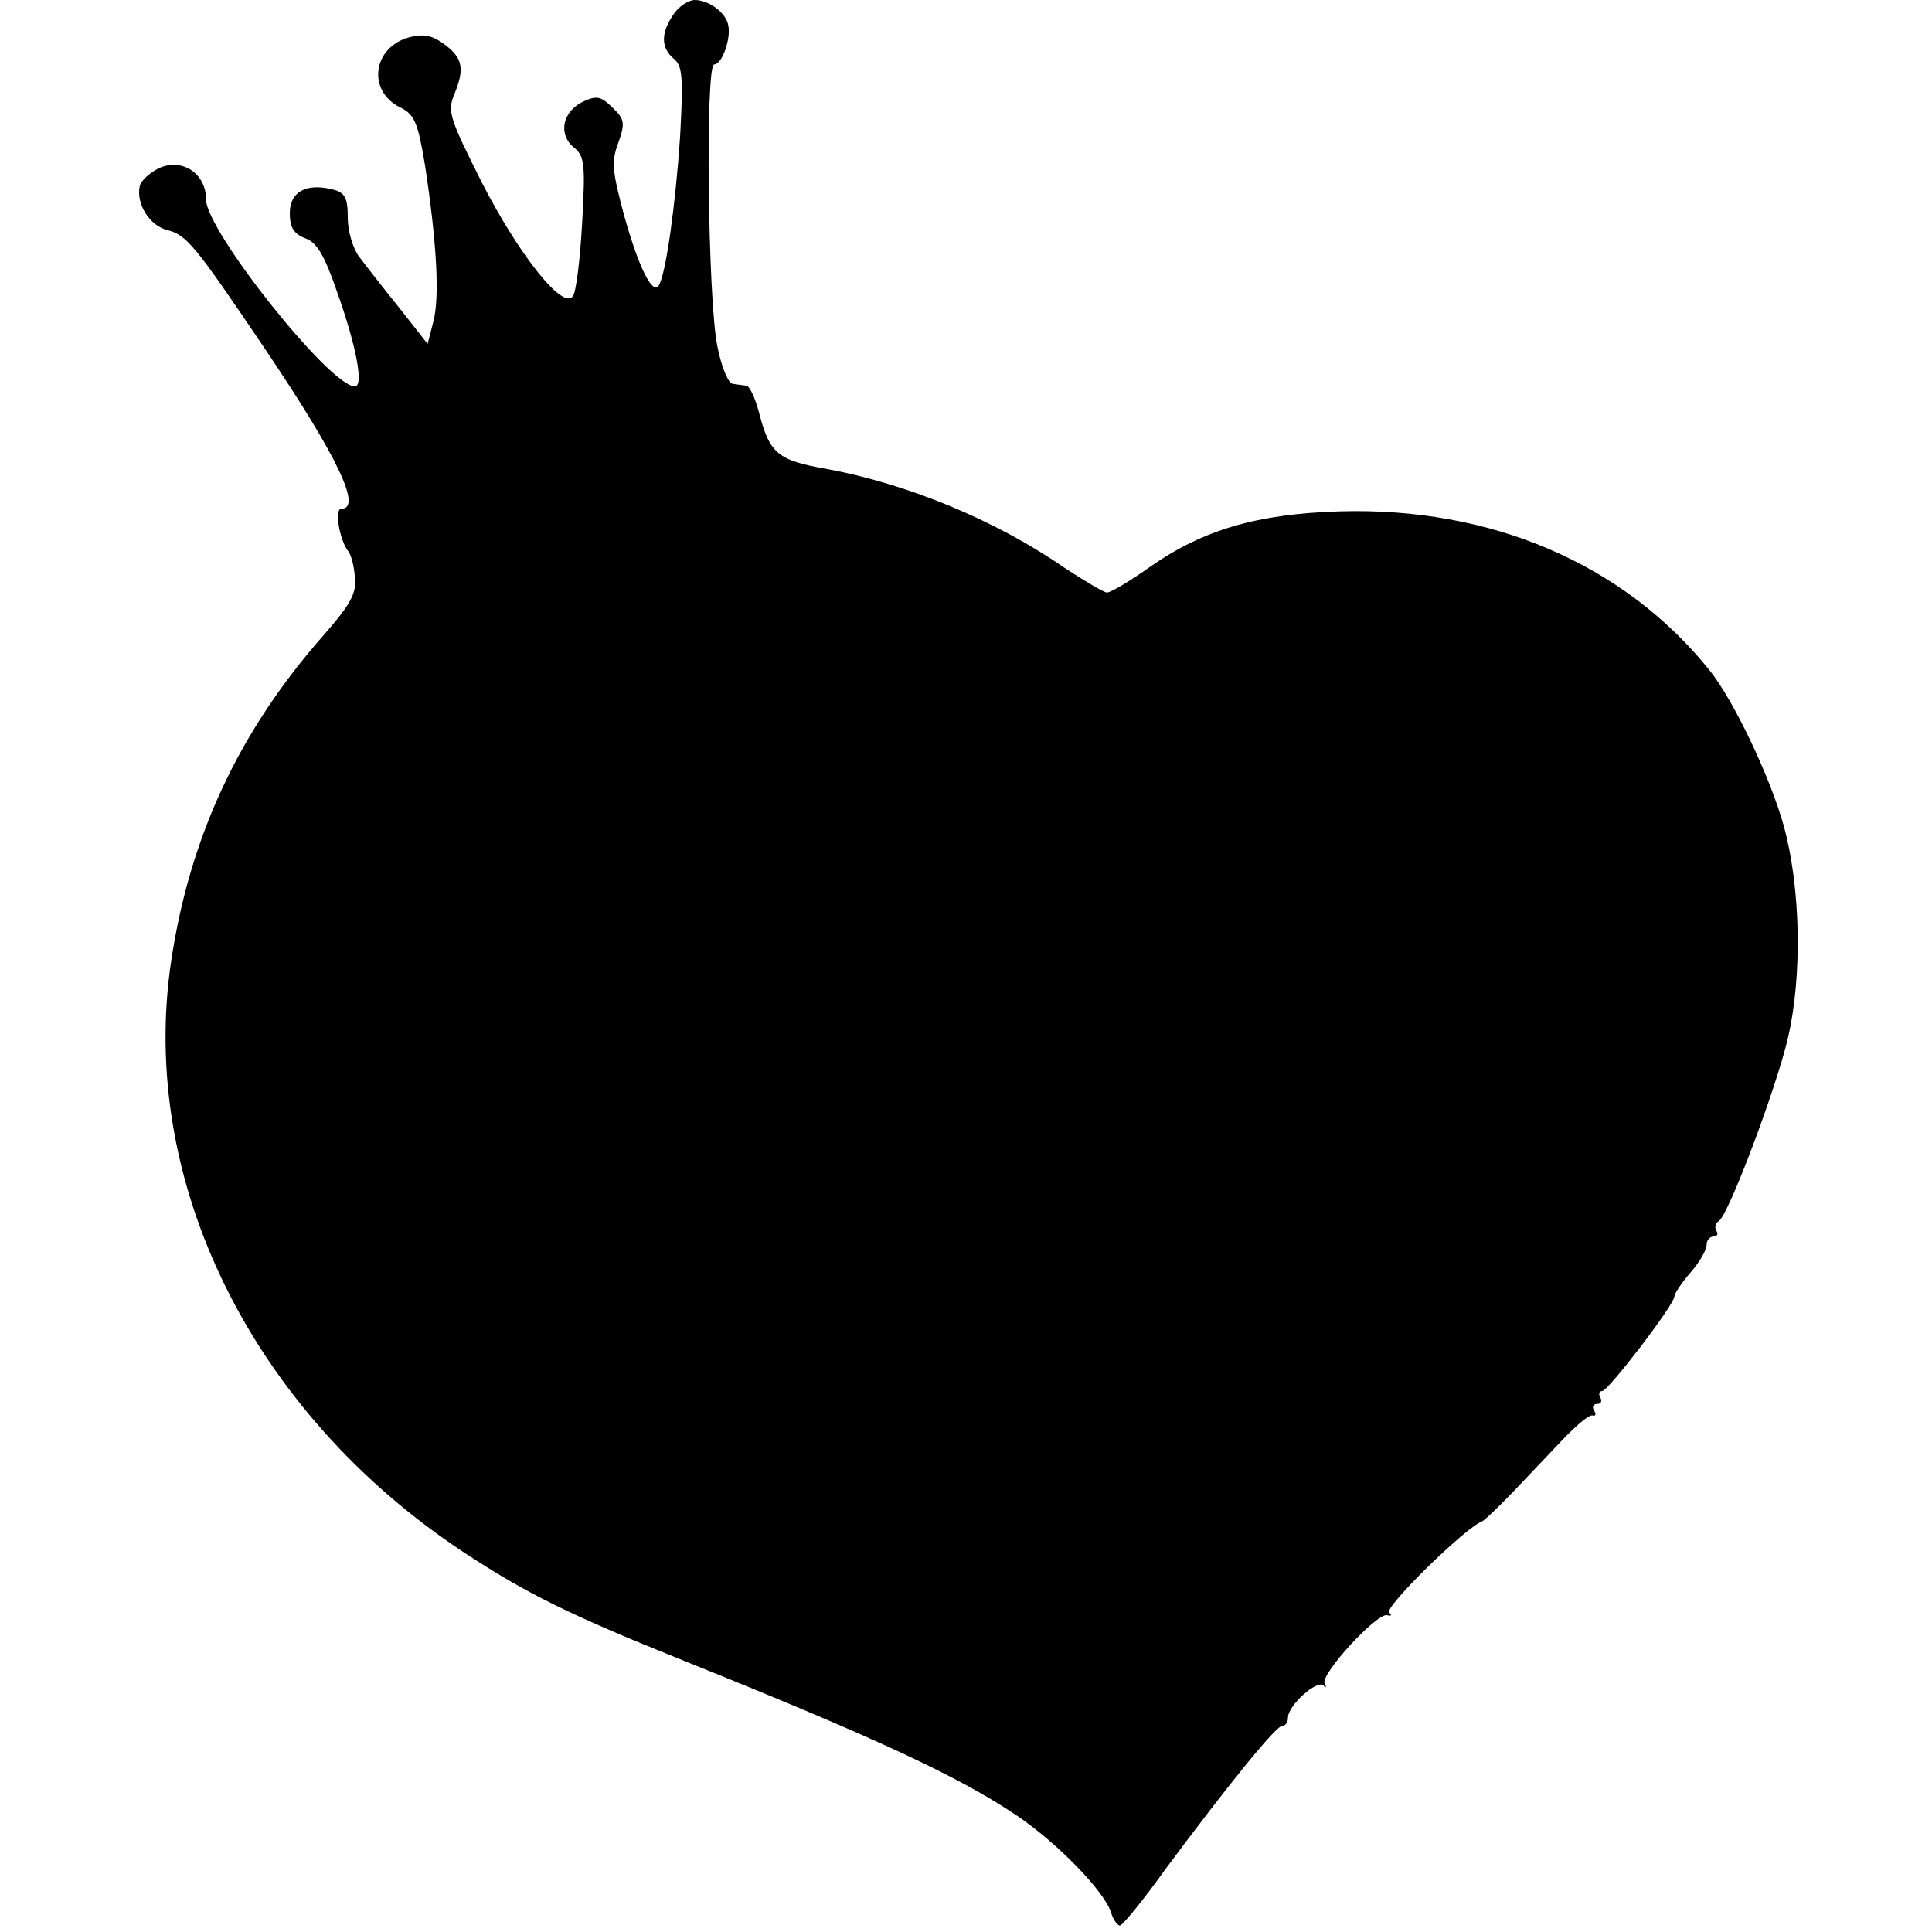 <?xml version="1.0" standalone="no"?>
<!DOCTYPE svg PUBLIC "-//W3C//DTD SVG 20010904//EN"
 "http://www.w3.org/TR/2001/REC-SVG-20010904/DTD/svg10.dtd">
<svg version="1.0" xmlns="http://www.w3.org/2000/svg"
 width="300pt" height="300pt" viewBox="0 0 300 300"
 preserveAspectRatio="xMidYMid meet">
<g transform="translate(0,300) scale(0.1,-0.1)"
fill="#000000" stroke="none">
<path d="M1046 2978 c-20 -29 -20 -52 0 -69 14 -11 15 -29 10 -122 -7 -104
-22 -213 -33 -230 -10 -16 -32 30 -54 109 -18 67 -20 83 -9 112 11 31 10 37
-9 55 -17 17 -24 19 -44 10 -33 -15 -41 -50 -17 -71 18 -14 19 -26 14 -117 -3
-55 -9 -106 -14 -114 -14 -25 -83 61 -142 176 -50 100 -54 110 -42 138 16 39
12 56 -17 77 -18 13 -31 16 -54 10 -57 -16 -65 -84 -13 -109 22 -11 27 -24 38
-90 18 -118 23 -204 13 -242 l-9 -35 -44 56 c-25 31 -53 67 -62 79 -10 13 -18
40 -18 61 0 31 -4 39 -24 44 -41 10 -66 -4 -66 -37 0 -22 6 -32 24 -39 18 -6
30 -27 49 -82 31 -87 42 -148 28 -148 -39 0 -231 242 -231 290 0 41 -37 65
-73 49 -14 -7 -28 -19 -30 -28 -6 -27 15 -61 42 -68 31 -8 42 -21 154 -187
111 -165 150 -246 117 -246 -11 0 -3 -47 10 -65 5 -5 10 -24 11 -41 3 -25 -6
-42 -50 -92 -130 -148 -206 -311 -235 -503 -52 -344 126 -703 455 -920 96 -63
162 -96 339 -167 301 -121 430 -181 520 -242 62 -42 134 -116 145 -149 3 -11
10 -21 14 -21 4 0 36 39 71 88 96 129 171 222 181 222 5 0 9 6 9 13 0 19 45
59 55 50 4 -5 5 -3 2 3 -8 13 81 110 97 106 6 -2 8 0 3 4 -8 8 118 132 145
142 4 2 25 22 47 45 22 23 57 60 78 82 21 22 41 39 46 37 5 -1 6 2 2 8 -3 5
-1 10 5 10 6 0 8 4 5 10 -3 5 -2 10 3 10 9 0 112 134 112 147 0 4 11 21 25 37
14 16 25 35 25 43 0 7 5 13 11 13 5 0 8 4 4 9 -3 5 -1 12 4 15 15 9 89 206
107 283 23 97 20 235 -6 330 -21 76 -78 196 -116 243 -133 165 -339 253 -574
246 -127 -4 -211 -28 -294 -86 -31 -22 -61 -40 -67 -40 -5 0 -35 18 -67 39
-107 74 -244 130 -369 153 -75 13 -88 24 -104 86 -6 23 -15 43 -20 43 -5 1
-15 2 -21 3 -7 0 -18 27 -24 58 -15 72 -19 438 -5 438 12 0 26 39 22 60 -3 20
-30 40 -52 40 -10 0 -25 -10 -33 -22z"/>
</g>
</svg>
